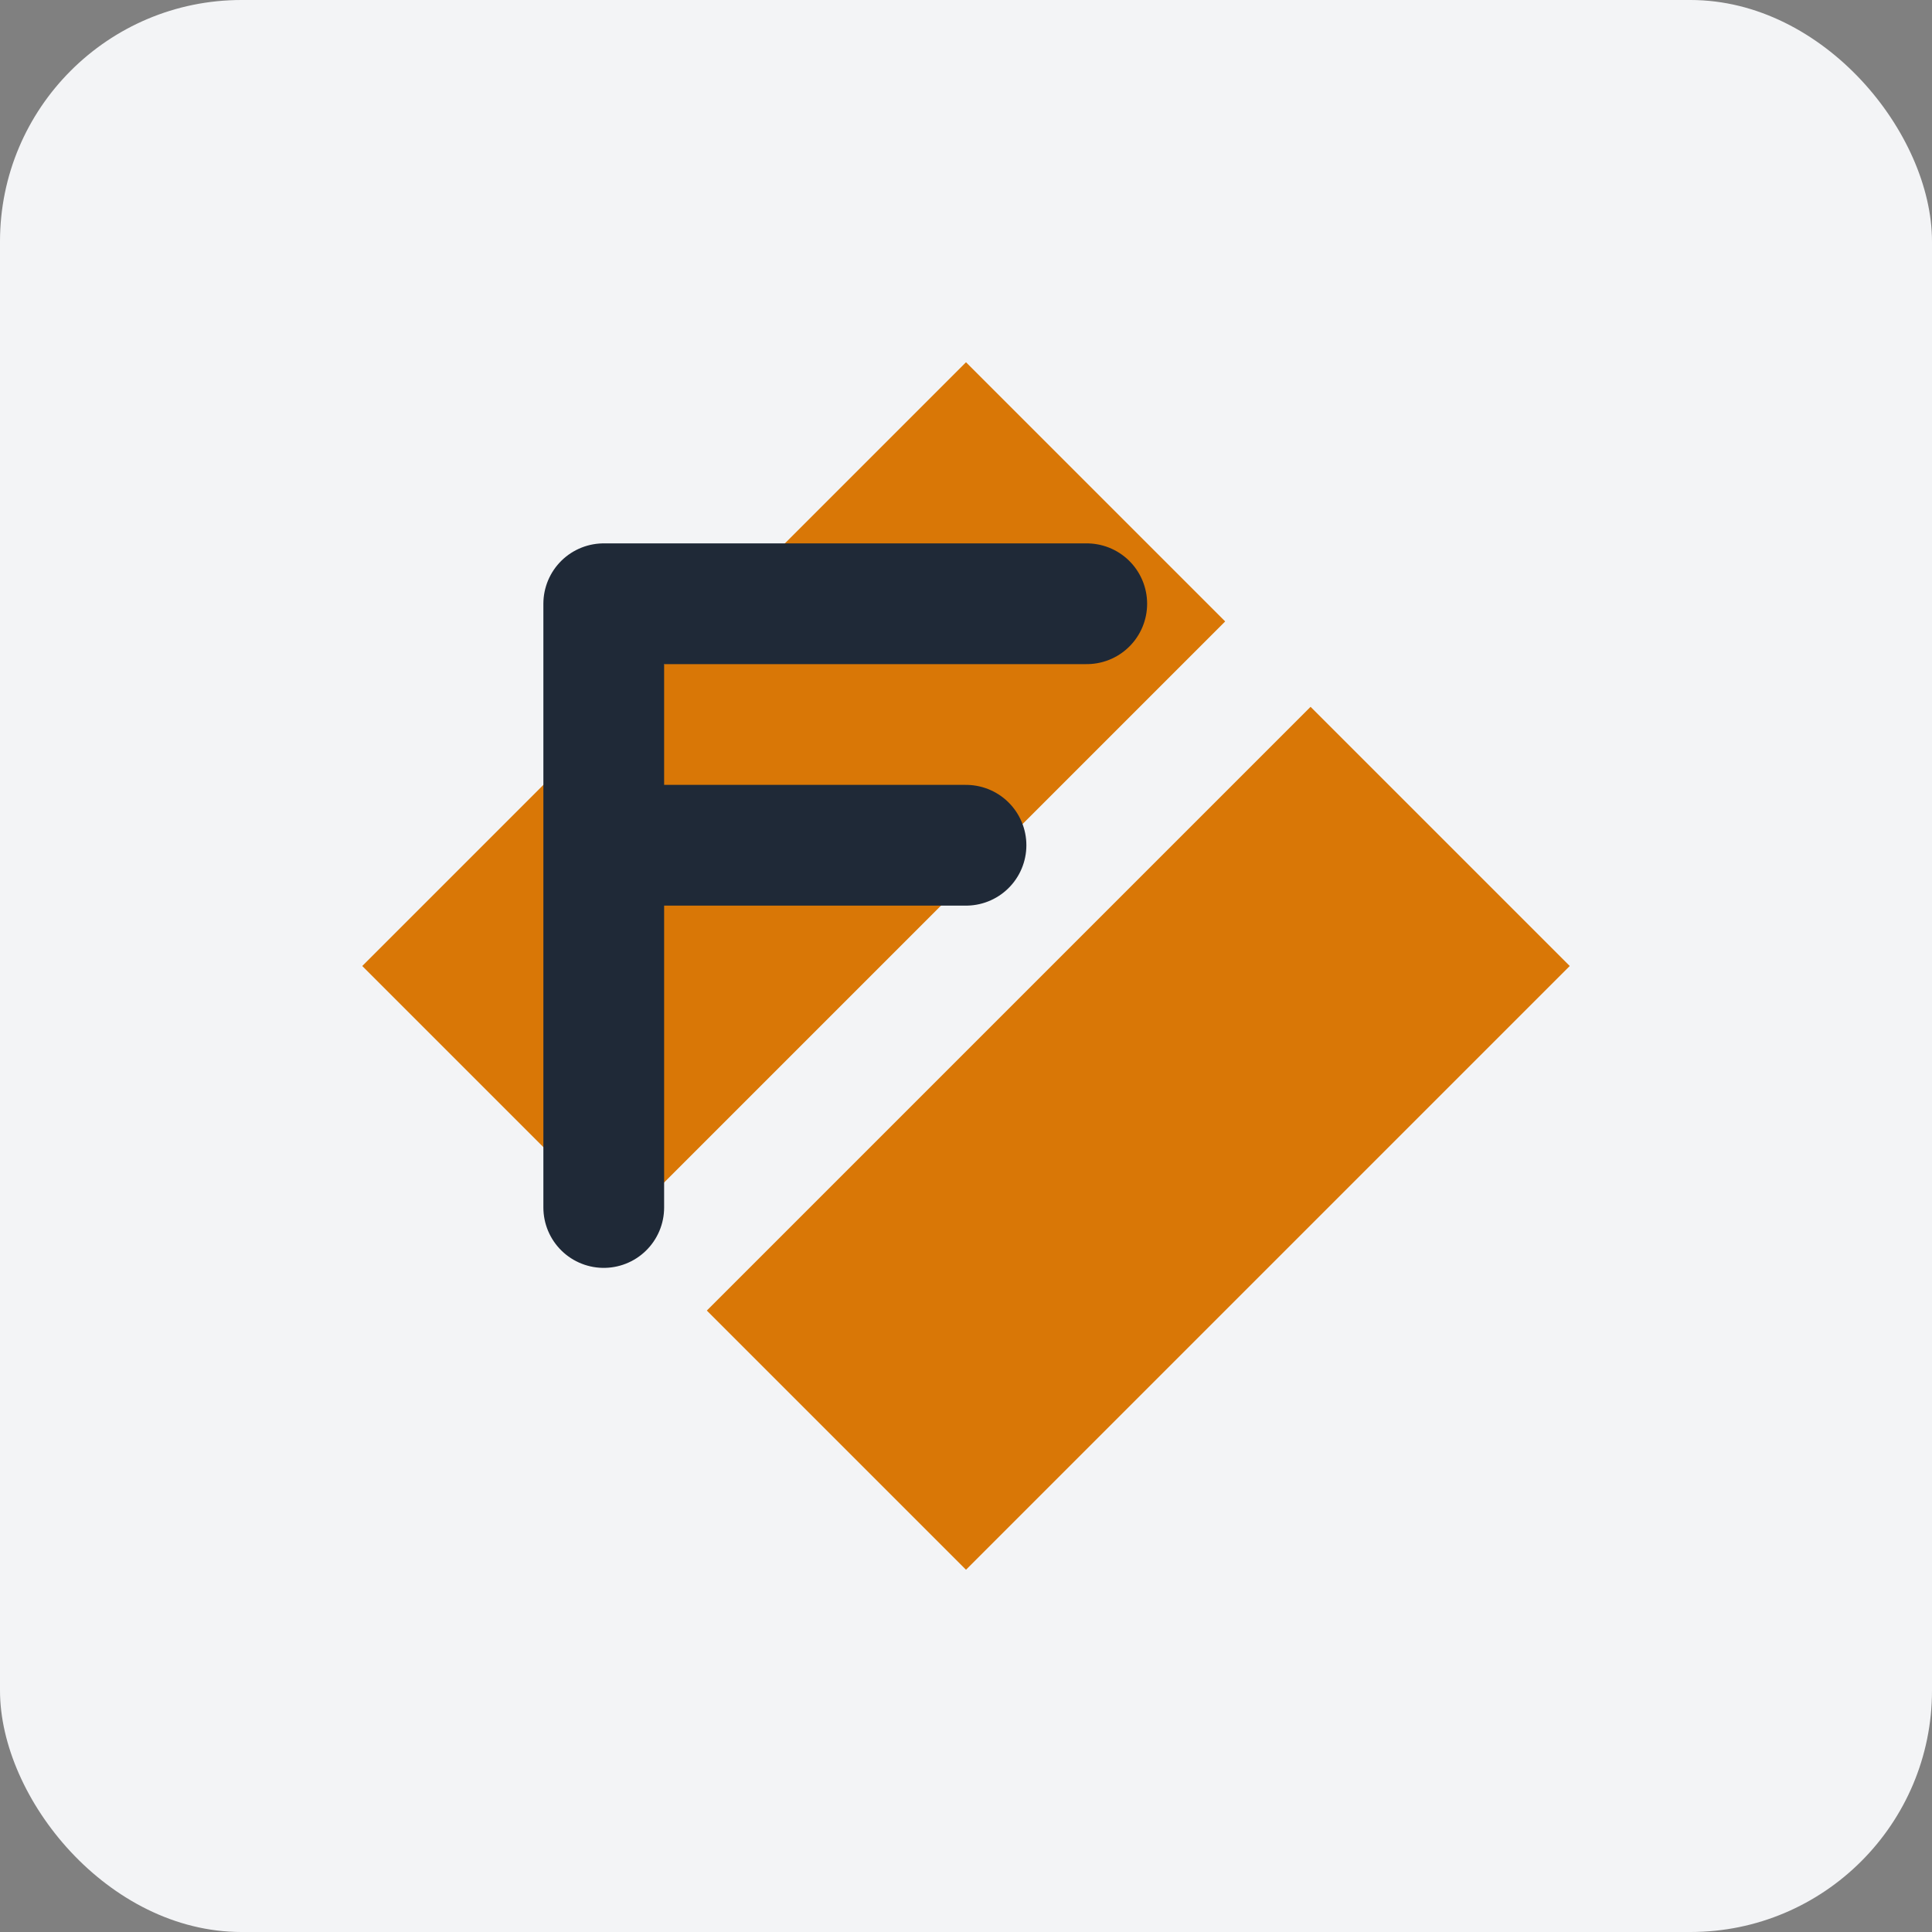 <?xml version="1.0" encoding="UTF-8"?>
<svg xmlns="http://www.w3.org/2000/svg" width="32" height="32" viewBox="0 0 32 32"><rect x="0" y="0" width="32" height="32" fill="#808080" stroke="none"/><rect width="32" height="32" rx="4" fill="#F3F4F6"/><path d="M16 6 26 16 16 26 6 16Z" fill="#D97706"/><path d="M9 23 23 9" stroke="#F3F4F6" stroke-width="2" stroke-linecap="round"/><path d="M10 10h8M10 14h6M10 10v10" stroke="#1F2937" stroke-width="2" stroke-linecap="round"/></svg>